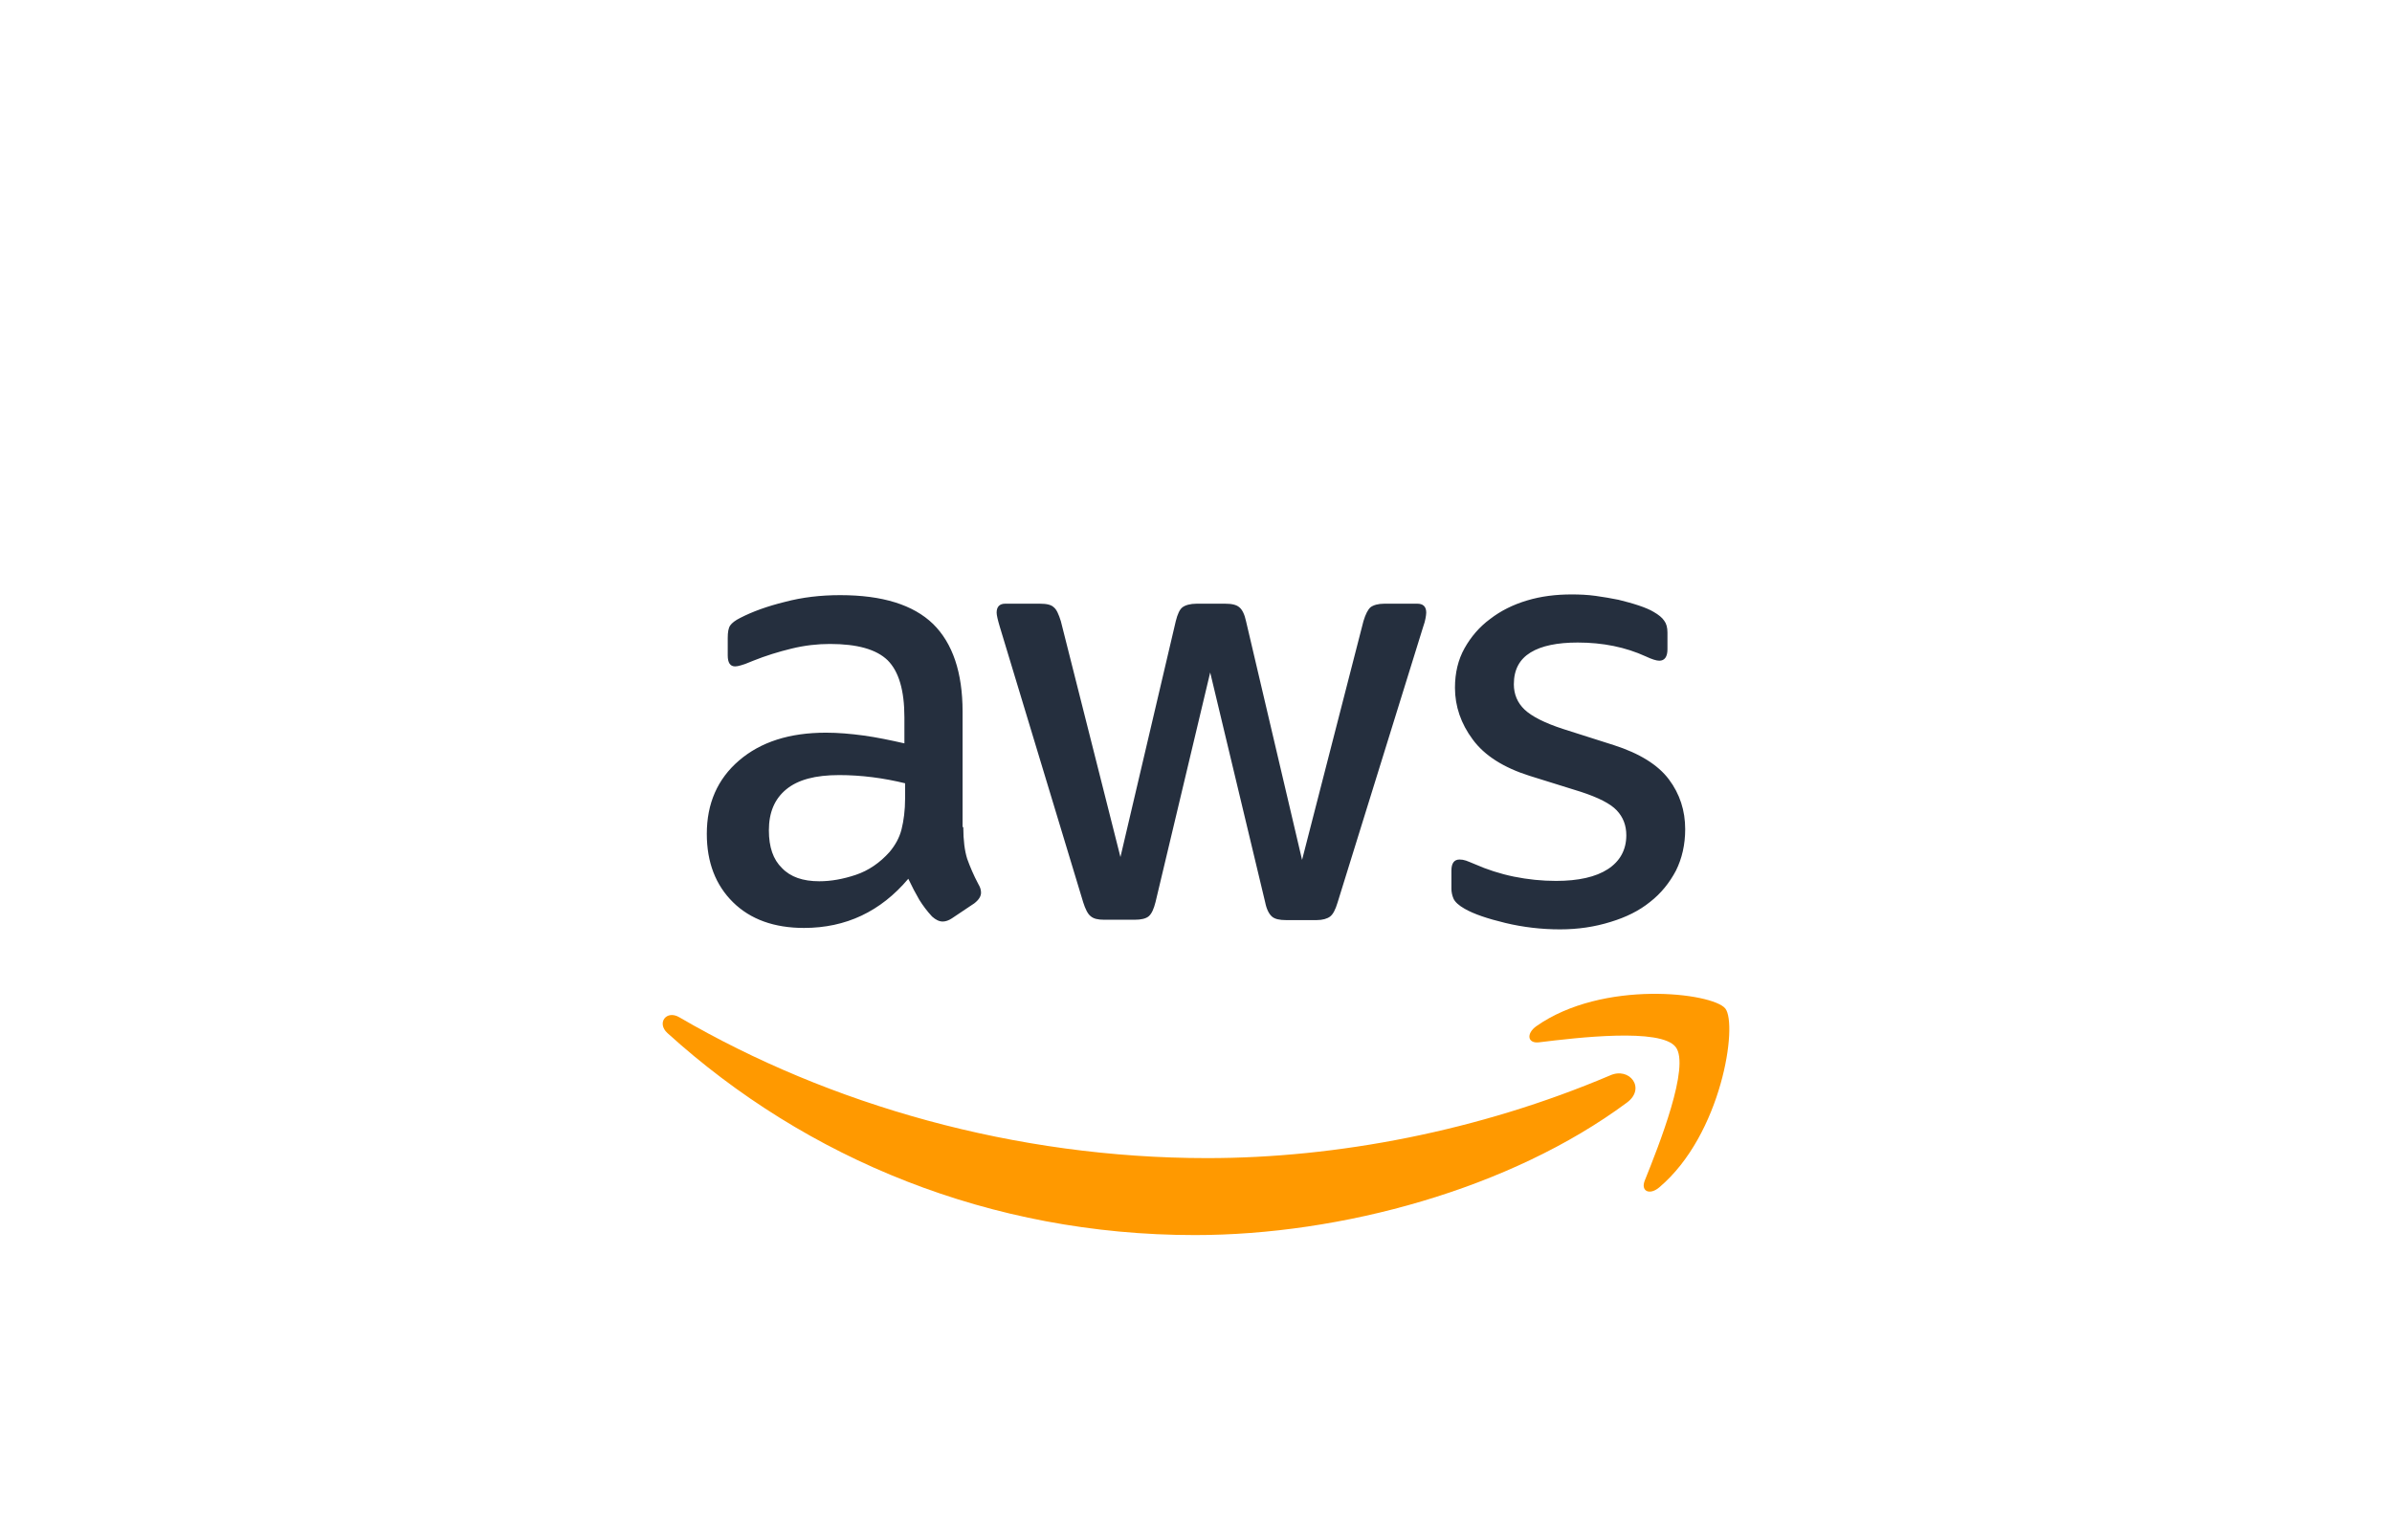 <svg width="295" height="190" viewBox="0 0 295 190" fill="none" xmlns="http://www.w3.org/2000/svg">
<rect width="295" height="190" fill="white"/>
<g clip-path="url(#clip0_86_224)">
<path d="M118.8 102.034C118.8 103.661 118.975 104.979 119.281 105.946C119.631 106.913 120.069 107.968 120.681 109.111C120.9 109.463 120.988 109.814 120.988 110.122C120.988 110.562 120.725 111.001 120.156 111.441L117.4 113.287C117.006 113.551 116.613 113.683 116.263 113.683C115.825 113.683 115.388 113.463 114.95 113.067C114.338 112.408 113.813 111.705 113.375 111.001C112.938 110.254 112.5 109.419 112.019 108.408C108.606 112.452 104.319 114.474 99.156 114.474C95.481 114.474 92.55 113.419 90.406 111.309C88.263 109.199 87.169 106.386 87.169 102.869C87.169 99.133 88.481 96.1 91.15 93.814C93.819 91.529 97.362 90.386 101.869 90.386C103.356 90.386 104.888 90.518 106.506 90.737C108.125 90.957 109.788 91.309 111.538 91.704V88.496C111.538 85.155 110.838 82.825 109.481 81.463C108.081 80.1 105.719 79.441 102.35 79.441C100.819 79.441 99.244 79.617 97.625 80.012C96.006 80.408 94.431 80.891 92.9 81.507C92.2 81.814 91.675 81.99 91.369 82.078C91.062 82.166 90.844 82.21 90.669 82.21C90.056 82.21 89.75 81.77 89.75 80.847V78.694C89.75 77.99 89.838 77.463 90.056 77.155C90.275 76.847 90.669 76.54 91.281 76.232C92.812 75.441 94.65 74.781 96.794 74.254C98.938 73.683 101.213 73.419 103.619 73.419C108.825 73.419 112.631 74.606 115.081 76.979C117.488 79.353 118.713 82.957 118.713 87.792V102.034H118.8ZM101.038 108.716C102.481 108.716 103.969 108.452 105.544 107.924C107.119 107.397 108.519 106.43 109.7 105.111C110.4 104.276 110.925 103.353 111.188 102.298C111.45 101.243 111.625 99.968 111.625 98.474V96.628C110.356 96.32 109 96.056 107.6 95.88C106.2 95.704 104.844 95.617 103.488 95.617C100.556 95.617 98.412 96.188 96.969 97.375C95.525 98.562 94.825 100.232 94.825 102.43C94.825 104.496 95.35 106.034 96.444 107.089C97.494 108.188 99.025 108.716 101.038 108.716ZM136.169 113.463C135.381 113.463 134.856 113.331 134.506 113.023C134.156 112.759 133.85 112.144 133.588 111.309L123.306 77.331C123.044 76.452 122.913 75.88 122.913 75.573C122.913 74.869 123.263 74.474 123.963 74.474H128.25C129.081 74.474 129.65 74.606 129.956 74.913C130.306 75.177 130.569 75.792 130.831 76.628L138.181 105.727L145.006 76.628C145.225 75.749 145.488 75.177 145.838 74.913C146.188 74.65 146.8 74.474 147.588 74.474H151.088C151.919 74.474 152.488 74.606 152.838 74.913C153.188 75.177 153.494 75.792 153.669 76.628L160.581 106.078L168.15 76.628C168.413 75.749 168.719 75.177 169.025 74.913C169.375 74.65 169.944 74.474 170.731 74.474H174.8C175.5 74.474 175.894 74.825 175.894 75.573C175.894 75.792 175.85 76.012 175.806 76.276C175.763 76.54 175.675 76.891 175.5 77.375L164.956 111.353C164.694 112.232 164.388 112.803 164.038 113.067C163.688 113.331 163.119 113.507 162.375 113.507H158.613C157.781 113.507 157.213 113.375 156.863 113.067C156.513 112.759 156.206 112.188 156.031 111.309L149.25 82.957L142.513 111.265C142.294 112.144 142.031 112.716 141.681 113.023C141.331 113.331 140.719 113.463 139.931 113.463H136.169ZM192.388 114.65C190.113 114.65 187.838 114.386 185.65 113.858C183.463 113.331 181.756 112.759 180.619 112.1C179.919 111.705 179.438 111.265 179.263 110.869C179.088 110.474 179 110.034 179 109.639V107.397C179 106.474 179.35 106.034 180.006 106.034C180.269 106.034 180.531 106.078 180.794 106.166C181.056 106.254 181.45 106.43 181.888 106.606C183.375 107.265 184.994 107.792 186.7 108.144C188.45 108.496 190.156 108.672 191.906 108.672C194.663 108.672 196.806 108.188 198.294 107.221C199.781 106.254 200.569 104.847 200.569 103.045C200.569 101.814 200.175 100.803 199.388 99.968C198.6 99.133 197.113 98.386 194.969 97.683L188.625 95.704C185.431 94.694 183.069 93.199 181.625 91.221C180.181 89.287 179.438 87.133 179.438 84.847C179.438 83.001 179.831 81.375 180.619 79.968C181.406 78.562 182.456 77.331 183.769 76.364C185.081 75.353 186.569 74.606 188.319 74.078C190.069 73.551 191.906 73.331 193.831 73.331C194.794 73.331 195.8 73.375 196.763 73.507C197.769 73.639 198.688 73.814 199.606 73.99C200.481 74.21 201.313 74.43 202.1 74.694C202.888 74.957 203.5 75.221 203.938 75.485C204.55 75.836 204.988 76.188 205.25 76.584C205.513 76.935 205.644 77.419 205.644 78.034V80.1C205.644 81.023 205.294 81.507 204.638 81.507C204.288 81.507 203.719 81.331 202.975 80.979C200.481 79.836 197.681 79.265 194.575 79.265C192.081 79.265 190.113 79.661 188.756 80.496C187.4 81.331 186.7 82.606 186.7 84.408C186.7 85.639 187.138 86.694 188.013 87.529C188.888 88.364 190.506 89.199 192.825 89.946L199.038 91.924C202.188 92.935 204.463 94.342 205.819 96.144C207.175 97.946 207.831 100.012 207.831 102.298C207.831 104.188 207.438 105.902 206.694 107.397C205.906 108.891 204.856 110.21 203.5 111.265C202.144 112.364 200.525 113.155 198.644 113.727C196.675 114.342 194.619 114.65 192.388 114.65Z" fill="#252F3E"/>
<path fill-rule="evenodd" clip-rule="evenodd" d="M200.656 136.012C186.263 146.694 165.35 152.364 147.369 152.364C122.169 152.364 99.463 143.001 82.312 127.441C80.956 126.21 82.181 124.54 83.8 125.507C102.35 136.32 125.231 142.869 148.9 142.869C164.869 142.869 182.413 139.529 198.556 132.672C200.963 131.573 203.019 134.254 200.656 136.012Z" fill="#FF9900"/>
<path fill-rule="evenodd" clip-rule="evenodd" d="M206.65 129.155C204.813 126.781 194.487 128.012 189.806 128.584C188.406 128.759 188.187 127.529 189.456 126.606C197.681 120.803 211.2 122.474 212.775 124.408C214.35 126.386 212.338 139.968 204.638 146.474C203.456 147.485 202.319 146.957 202.844 145.639C204.594 141.287 208.488 131.485 206.65 129.155Z" fill="#FF9900"/>
</g>
<defs>
<clipPath id="clip0_86_224">
<rect width="133" height="80" fill="white" transform="translate(81 72.847)"/>
</clipPath>
</defs>
</svg>
